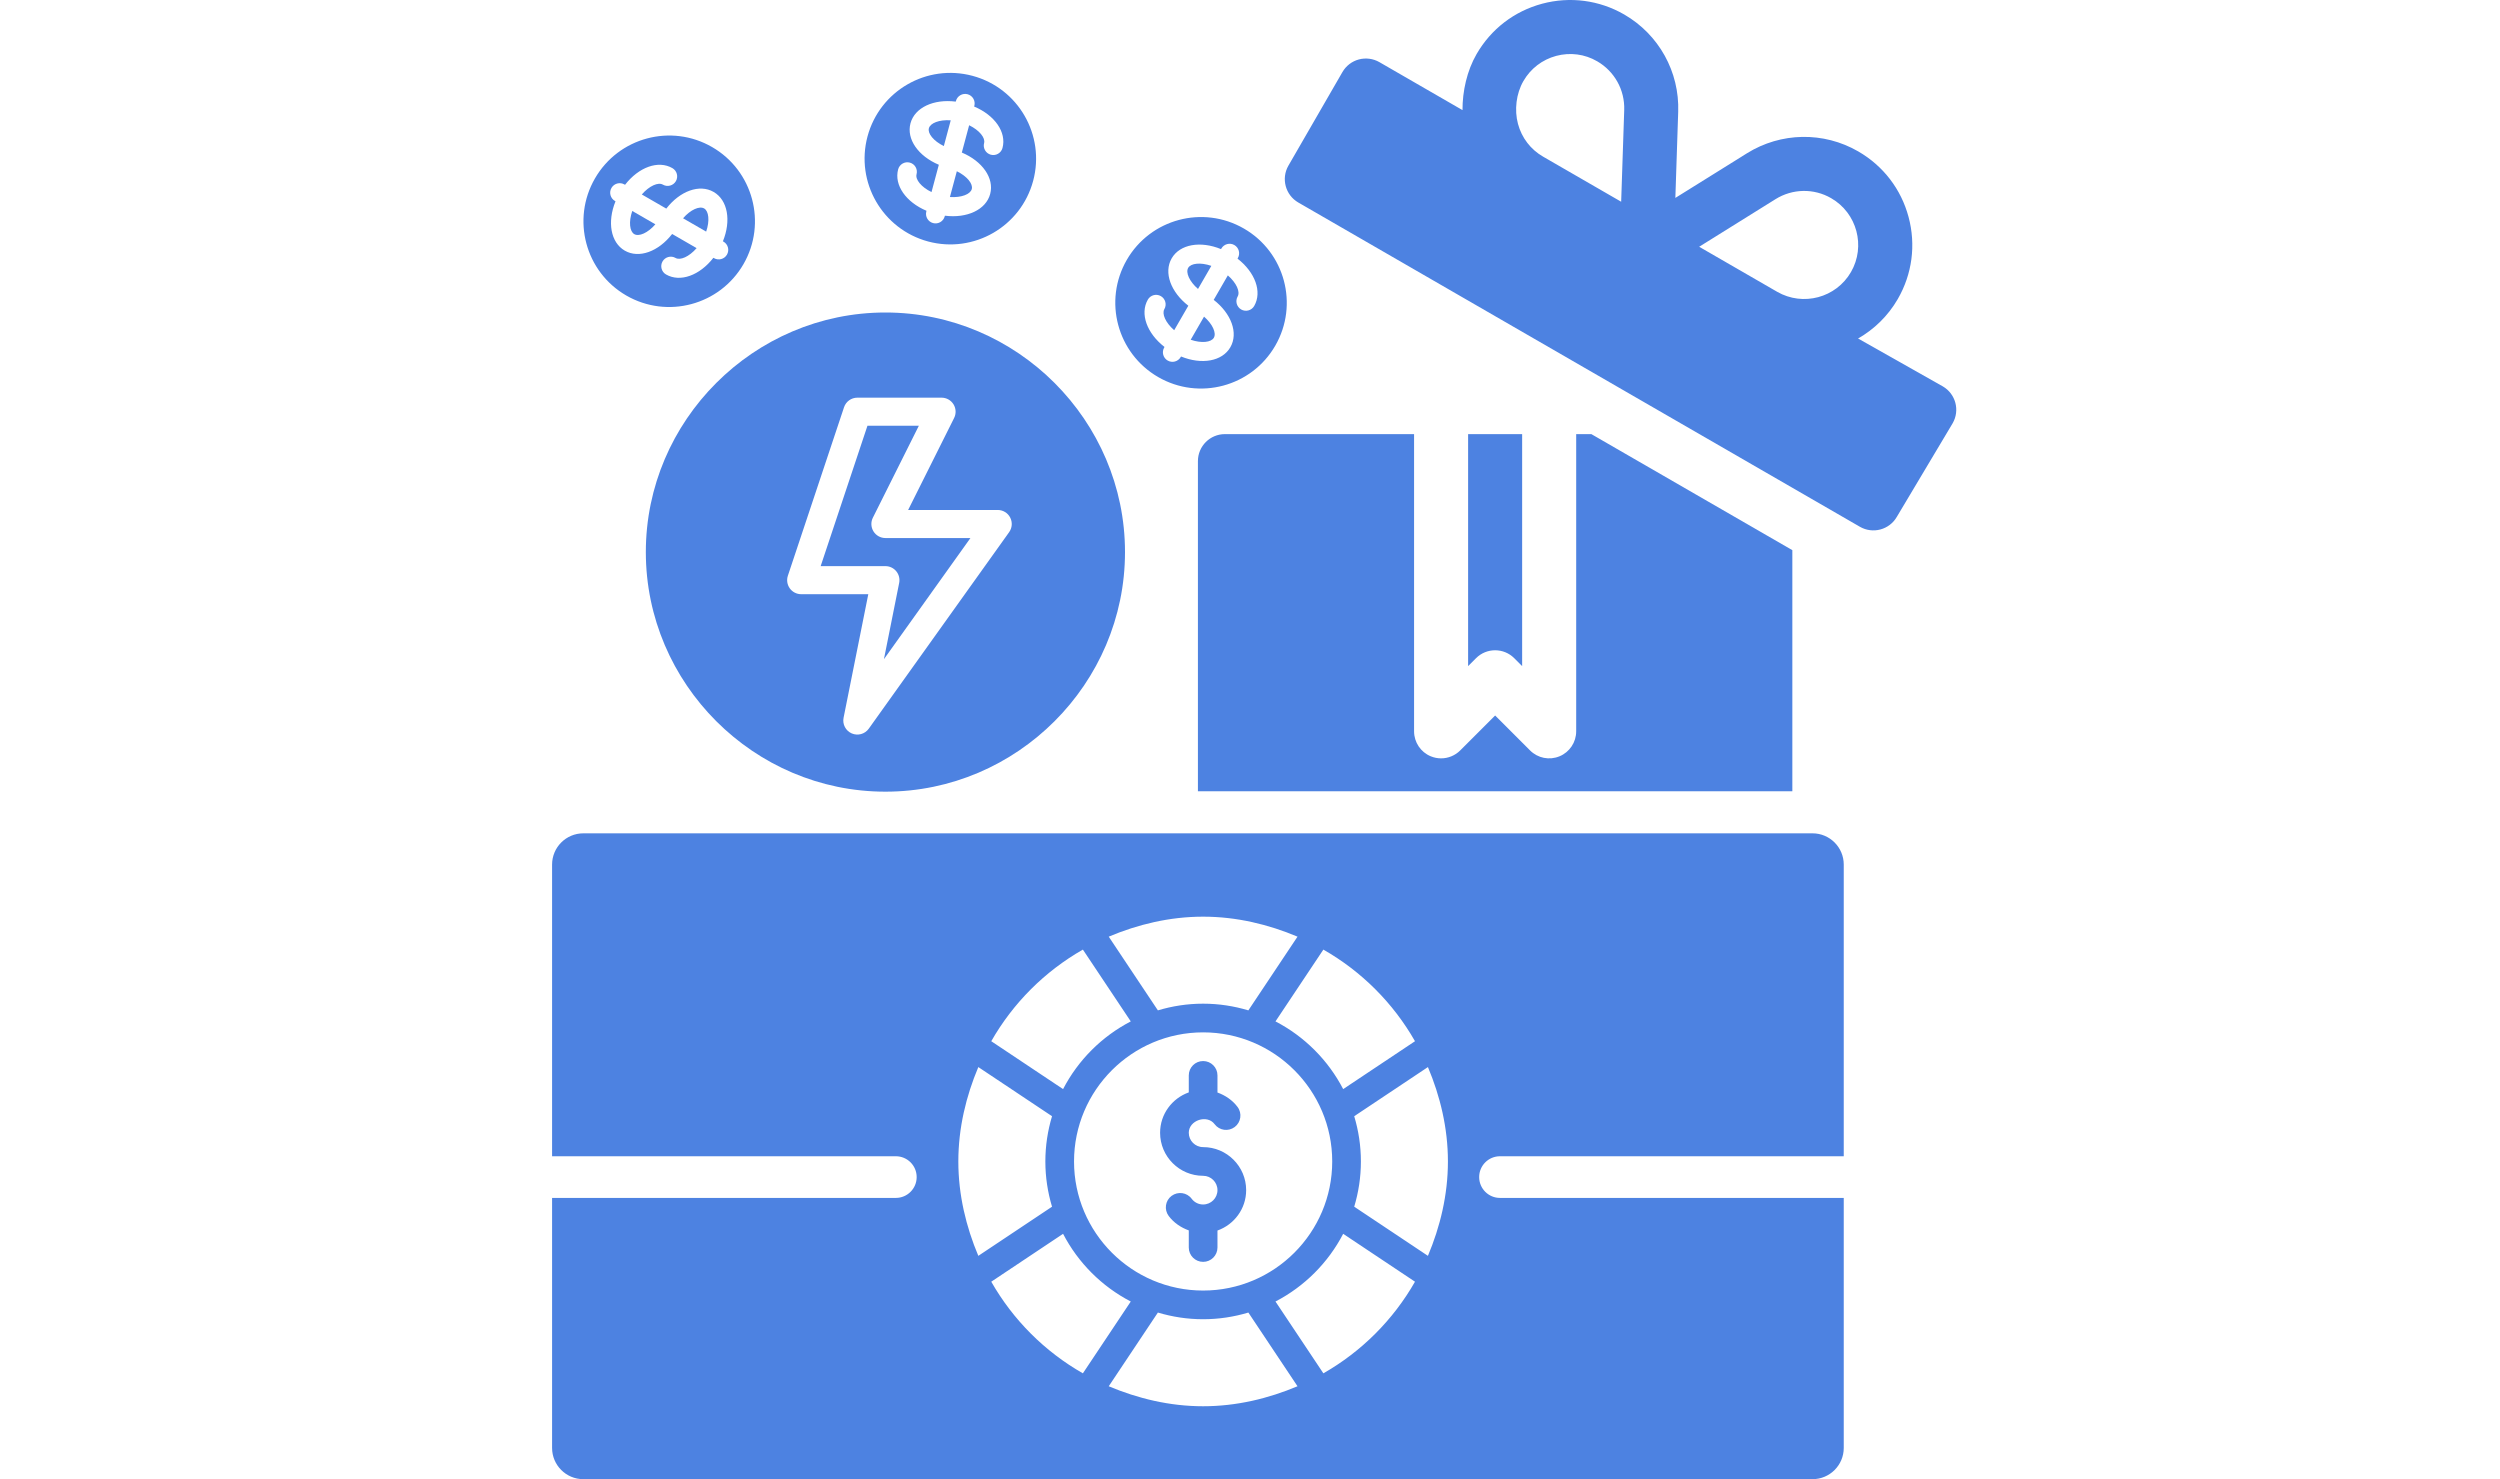 <svg width="240" height="142" viewBox="0 0 240 142" fill="none" xmlns="http://www.w3.org/2000/svg">
<path d="M145.367 63.186C144.353 62.173 142.712 62.173 141.699 63.186L140.939 63.946V41.675H146.126V63.946L145.367 63.186Z" fill="#4D82E1"/>
<path d="M123.689 15.899L128.876 6.914C129.221 6.319 129.788 5.883 130.452 5.706C131.113 5.531 131.825 5.622 132.42 5.964L140.4 10.571C140.394 8.762 140.823 6.799 141.752 5.191C143.138 2.789 145.374 1.072 148.052 0.355C150.724 -0.357 153.523 0.008 155.925 1.391C159.25 3.314 161.239 6.893 161.107 10.733L161.09 11.28C161.09 11.3 161.09 11.318 161.087 11.338L160.834 19L167.23 15.015C167.232 15.012 167.237 15.01 167.24 15.007L167.706 14.716C170.968 12.687 175.057 12.611 178.388 14.533C180.789 15.919 182.507 18.155 183.223 20.833C183.94 23.511 183.573 26.307 182.187 28.708C181.241 30.345 179.908 31.618 178.375 32.497L186.504 37.09C187.745 37.807 188.17 39.393 187.454 40.634L182.094 49.62C181.377 50.861 179.791 51.286 178.55 50.57L124.638 19.442C123.398 18.726 122.973 17.14 123.689 15.899ZM170.609 28.013C173.089 29.439 176.266 28.591 177.694 26.115C179.125 23.637 178.272 20.456 175.794 19.027C174.13 18.062 172.081 18.103 170.452 19.118L163.12 23.689L170.609 28.013ZM145.726 11.894C146.083 13.23 146.941 14.349 148.14 15.04L155.632 19.366L155.925 10.556C155.988 8.633 154.992 6.845 153.331 5.885C152.135 5.188 150.737 5.008 149.394 5.365C148.057 5.725 146.937 6.584 146.246 7.784C145.552 8.985 145.367 10.554 145.726 11.894Z" fill="#4D82E1"/>
<path fill-rule="evenodd" clip-rule="evenodd" d="M135.751 41.675H117.594C116.16 41.675 115 42.835 115 44.269V75.959H172.065V52.816L152.769 41.675H151.314V70.208C151.314 71.257 150.684 72.204 149.714 72.604C148.741 73.007 147.631 72.787 146.887 72.042L143.533 68.688L140.179 72.042C139.682 72.538 139.019 72.802 138.345 72.802C138.011 72.802 137.674 72.738 137.352 72.604C136.382 72.204 135.751 71.257 135.751 70.208V41.675ZM172.065 80.071H115V85.944C115 86.21 115.04 86.467 115.114 86.709C115.221 86.708 115.326 86.707 115.429 86.707H115.451C116.314 86.704 117.147 87.025 117.784 87.607C120.569 86.067 123.857 85.715 126.903 86.632C128.007 86.878 129.038 87.185 130.044 87.484L130.044 87.484C130.909 87.742 131.755 87.994 132.614 88.197C134.081 88.529 134.399 88.124 134.633 87.826C135.233 87.041 136.196 86.623 137.179 86.72C137.537 86.72 137.927 86.723 138.326 86.726H138.327C139.374 86.734 140.49 86.742 141.295 86.7C141.999 86.605 142.707 86.773 143.288 87.16C143.447 87.266 143.597 87.388 143.734 87.526C144.024 87.818 144.245 88.163 144.387 88.538H147.183C147.338 88.245 147.536 87.973 147.773 87.733C147.938 87.567 148.117 87.419 148.309 87.291C148.881 86.908 149.56 86.702 150.259 86.707C150.763 86.707 151.305 86.708 151.86 86.709H151.86C153.009 86.712 154.211 86.714 155.24 86.707H155.262C156.125 86.704 156.958 87.025 157.596 87.607C160.38 86.066 163.668 85.715 166.715 86.632C167.818 86.878 168.849 87.185 169.855 87.484L169.856 87.484C170.308 87.619 170.755 87.752 171.201 87.878C171.732 87.403 172.065 86.713 172.065 85.944V80.071Z" fill="#4D82E1"/>
<path fill-rule="evenodd" clip-rule="evenodd" d="M56 80C54.343 80 53 81.343 53 83V111H86C87.105 111 88 111.895 88 113C88 114.105 87.105 115 86 115H53V139C53 140.657 54.343 142 56 142H174C175.657 142 177 140.657 177 139V115H144C142.895 115 142 114.105 142 113C142 111.895 142.895 111 144 111H177V83C177 81.343 175.657 80 174 80H56ZM115.5 96.353C113.99 96.353 112.534 96.582 111.157 96.996L106.439 89.919C109.227 88.744 112.289 88 115.5 88C118.711 88 121.772 88.744 124.561 89.919L119.843 96.996C118.466 96.582 117.01 96.353 115.5 96.353ZM122.446 98.055C125.227 99.498 127.502 101.773 128.945 104.554L135.839 99.957C133.751 96.293 130.707 93.249 127.043 91.161L122.446 98.055ZM100.354 111.5C100.354 109.99 100.582 108.534 100.995 107.157L93.919 102.439C92.744 105.227 92 108.289 92 111.5C92 114.711 92.744 117.773 93.919 120.561L100.995 115.843C100.582 114.466 100.354 113.01 100.354 111.5ZM122.446 124.945C125.227 123.502 127.502 121.227 128.945 118.446L135.839 123.043C133.751 126.707 130.707 129.751 127.043 131.839L122.446 124.945ZM127.893 111.5C127.893 104.666 122.334 99.107 115.5 99.107C108.666 99.107 103.107 104.666 103.107 111.5C103.107 118.334 108.666 123.893 115.5 123.893C122.334 123.893 127.893 118.334 127.893 111.5ZM116.877 118.131V119.762C116.877 120.523 116.261 121.139 115.5 121.139C114.739 121.139 114.123 120.523 114.123 119.762V118.118C113.368 117.847 112.686 117.386 112.196 116.734C111.74 116.124 111.863 115.261 112.47 114.805C113.084 114.352 113.943 114.47 114.399 115.08C114.661 115.43 115.063 115.631 115.5 115.631C116.26 115.631 116.877 115.014 116.877 114.254C116.877 113.494 116.26 112.877 115.5 112.877C113.222 112.877 111.369 111.024 111.369 108.746C111.369 106.953 112.524 105.439 114.123 104.869V103.238C114.123 102.477 114.739 101.861 115.5 101.861C116.261 101.861 116.877 102.477 116.877 103.238V104.882C117.632 105.153 118.314 105.614 118.804 106.266C119.26 106.876 119.137 107.739 118.53 108.195C117.919 108.652 117.06 108.531 116.601 107.92C115.882 106.956 114.12 107.548 114.123 108.746C114.123 109.506 114.74 110.123 115.5 110.123C117.778 110.123 119.631 111.976 119.631 114.254C119.631 116.047 118.476 117.561 116.877 118.131ZM139 111.5C139 114.711 138.256 117.772 137.081 120.561L130.005 115.843C130.418 114.466 130.646 113.01 130.646 111.5C130.646 109.99 130.418 108.534 130.005 107.157L137.081 102.439C138.256 105.228 139 108.289 139 111.5ZM108.554 124.945C105.773 123.502 103.498 121.227 102.055 118.446L95.161 123.043C97.249 126.708 100.293 129.751 103.957 131.839L108.554 124.945ZM115.5 126.646C117.01 126.646 118.466 126.418 119.843 126.005L124.561 133.081C121.772 134.256 118.711 135 115.5 135C112.289 135 109.228 134.256 106.439 133.081L111.157 126.005C112.534 126.418 113.99 126.646 115.5 126.646ZM102.055 104.554C103.498 101.773 105.773 99.498 108.554 98.055L103.957 91.161C100.293 93.249 97.249 96.293 95.161 99.957L102.055 104.554Z" fill="#4D82E1"/>
<path d="M111.182 36.197C115.119 38.471 120.154 37.122 122.427 33.184C124.7 29.247 123.351 24.213 119.414 21.94C115.477 19.667 110.442 21.016 108.169 24.953C105.901 28.891 107.249 33.921 111.182 36.197ZM112.481 24.802C113.268 23.438 115.245 23.108 117.218 23.914L117.25 23.859C117.502 23.422 118.062 23.272 118.499 23.524C118.936 23.777 119.086 24.336 118.834 24.774L118.802 24.828C120.487 26.134 121.189 28.011 120.402 29.375C120.149 29.812 119.59 29.962 119.152 29.71C118.715 29.457 118.565 28.898 118.817 28.46C119.074 28.016 118.708 27.164 117.873 26.437L116.516 28.788C118.201 30.094 118.903 31.971 118.115 33.335C117.328 34.699 115.351 35.029 113.378 34.223L113.346 34.279C113.094 34.716 112.534 34.866 112.097 34.613C111.659 34.361 111.509 33.801 111.762 33.364L111.793 33.309C110.109 32.003 109.407 30.126 110.194 28.762C110.447 28.325 111.006 28.175 111.444 28.428C111.881 28.68 112.031 29.24 111.778 29.677C111.522 30.122 111.887 30.974 112.722 31.701L114.08 29.349C112.396 28.043 111.693 26.166 112.481 24.802Z" fill="#4D82E1"/>
<path fill-rule="evenodd" clip-rule="evenodd" d="M116.289 25.523C115.243 25.162 114.322 25.272 114.065 25.717C113.808 26.162 114.174 27.013 115.009 27.74L116.289 25.523Z" fill="#4D82E1"/>
<path fill-rule="evenodd" clip-rule="evenodd" d="M116.531 32.422C116.788 31.977 116.422 31.125 115.587 30.398L114.307 32.616C115.354 32.975 116.275 32.866 116.531 32.422Z" fill="#4D82E1"/>
<path d="M89.101 23.183C93.492 24.359 98.006 21.753 99.183 17.362C100.359 12.971 97.753 8.457 93.362 7.28C88.971 6.104 84.457 8.71 83.28 13.101C82.109 17.492 84.713 22.002 89.101 23.183ZM87.406 11.839C87.814 10.318 89.637 9.488 91.752 9.755L91.768 9.694C91.899 9.206 92.401 8.917 92.888 9.047C93.376 9.178 93.666 9.68 93.535 10.168L93.519 10.229C95.484 11.054 96.648 12.685 96.24 14.207C96.11 14.694 95.608 14.984 95.12 14.853C94.632 14.722 94.343 14.221 94.474 13.733C94.606 13.237 94.033 12.509 93.038 12.023L92.335 14.645C94.301 15.471 95.465 17.102 95.057 18.623C94.65 20.144 92.826 20.974 90.711 20.707L90.695 20.769C90.564 21.257 90.062 21.546 89.574 21.416C89.087 21.285 88.797 20.783 88.928 20.296L88.944 20.235C86.979 19.409 85.815 17.778 86.222 16.257C86.353 15.769 86.855 15.479 87.343 15.61C87.831 15.741 88.12 16.242 87.989 16.73C87.856 17.226 88.43 17.954 89.425 18.44L90.128 15.817C88.163 14.992 86.998 13.361 87.406 11.839Z" fill="#4D82E1"/>
<path fill-rule="evenodd" clip-rule="evenodd" d="M91.271 11.55C90.167 11.473 89.306 11.816 89.173 12.313C89.04 12.809 89.614 13.537 90.608 14.023L91.271 11.55Z" fill="#4D82E1"/>
<path fill-rule="evenodd" clip-rule="evenodd" d="M93.291 18.151C93.424 17.655 92.85 16.927 91.855 16.44L91.192 18.914C92.297 18.99 93.158 18.646 93.291 18.151Z" fill="#4D82E1"/>
<path d="M71.373 25.36C73.646 21.423 72.297 16.389 68.36 14.116C64.423 11.842 59.389 13.191 57.116 17.129C54.843 21.066 56.192 26.1 60.129 28.373C64.067 30.641 69.097 29.293 71.373 25.36ZM59.978 24.061C58.614 23.274 58.284 21.297 59.089 19.324L59.035 19.293C58.597 19.04 58.447 18.481 58.7 18.043C58.953 17.606 59.512 17.456 59.949 17.709L60.004 17.74C61.31 16.056 63.187 15.353 64.551 16.141C64.988 16.393 65.138 16.953 64.886 17.39C64.633 17.828 64.074 17.977 63.636 17.725C63.192 17.468 62.34 17.834 61.613 18.669L63.964 20.026C65.27 18.342 67.147 17.639 68.51 18.427C69.874 19.214 70.204 21.191 69.399 23.164L69.454 23.196C69.892 23.449 70.042 24.008 69.789 24.445C69.537 24.883 68.977 25.033 68.54 24.78L68.485 24.749C67.179 26.433 65.302 27.136 63.938 26.348C63.501 26.096 63.351 25.536 63.603 25.099C63.856 24.661 64.415 24.511 64.853 24.764C65.297 25.02 66.149 24.655 66.876 23.82L64.525 22.462C63.218 24.147 61.342 24.849 59.978 24.061Z" fill="#4D82E1"/>
<path fill-rule="evenodd" clip-rule="evenodd" d="M60.698 20.253C60.338 21.3 60.447 22.221 60.892 22.478C61.337 22.735 62.189 22.369 62.916 21.534L60.698 20.253Z" fill="#4D82E1"/>
<path fill-rule="evenodd" clip-rule="evenodd" d="M67.597 20.011C67.153 19.754 66.3 20.12 65.573 20.955L67.791 22.235C68.151 21.188 68.041 20.267 67.597 20.011Z" fill="#4D82E1"/>
<g clip-path="url(#clip0_736_6)">
<path d="M83.854 51.013C83.608 50.615 83.585 50.119 83.794 49.702L88.21 40.871H83.276L78.784 54.348H85C85.404 54.348 85.786 54.529 86.042 54.841C86.298 55.153 86.4 55.564 86.321 55.96L84.858 63.28L93.162 51.652H85C84.533 51.652 84.1 51.41 83.854 51.013Z" fill="#4D82E1"/>
<path d="M85 30C72.367 30 62 40.367 62 53C62 65.633 72.367 76 85 76C97.633 76 108 65.633 108 53C108 40.367 97.633 30 85 30ZM96.877 51.088L83.401 69.955C83.029 70.475 82.348 70.659 81.769 70.409C81.186 70.156 80.858 69.531 80.983 68.907L83.356 57.043H76.914C76.481 57.043 76.074 56.835 75.82 56.484C75.568 56.132 75.498 55.679 75.636 55.269L81.027 39.097C81.21 38.547 81.724 38.176 82.305 38.176H90.391C90.858 38.176 91.291 38.418 91.537 38.815C91.783 39.213 91.805 39.709 91.596 40.126L87.181 48.957H95.781C96.287 48.957 96.749 49.239 96.979 49.688C97.21 50.136 97.171 50.677 96.877 51.088Z" fill="#4D82E1"/>
</g>
<defs>
<clipPath id="clip0_736_6">
<rect width="46" height="46" fill="white" transform="translate(62 30)"/>
</clipPath>
</defs>
</svg>
